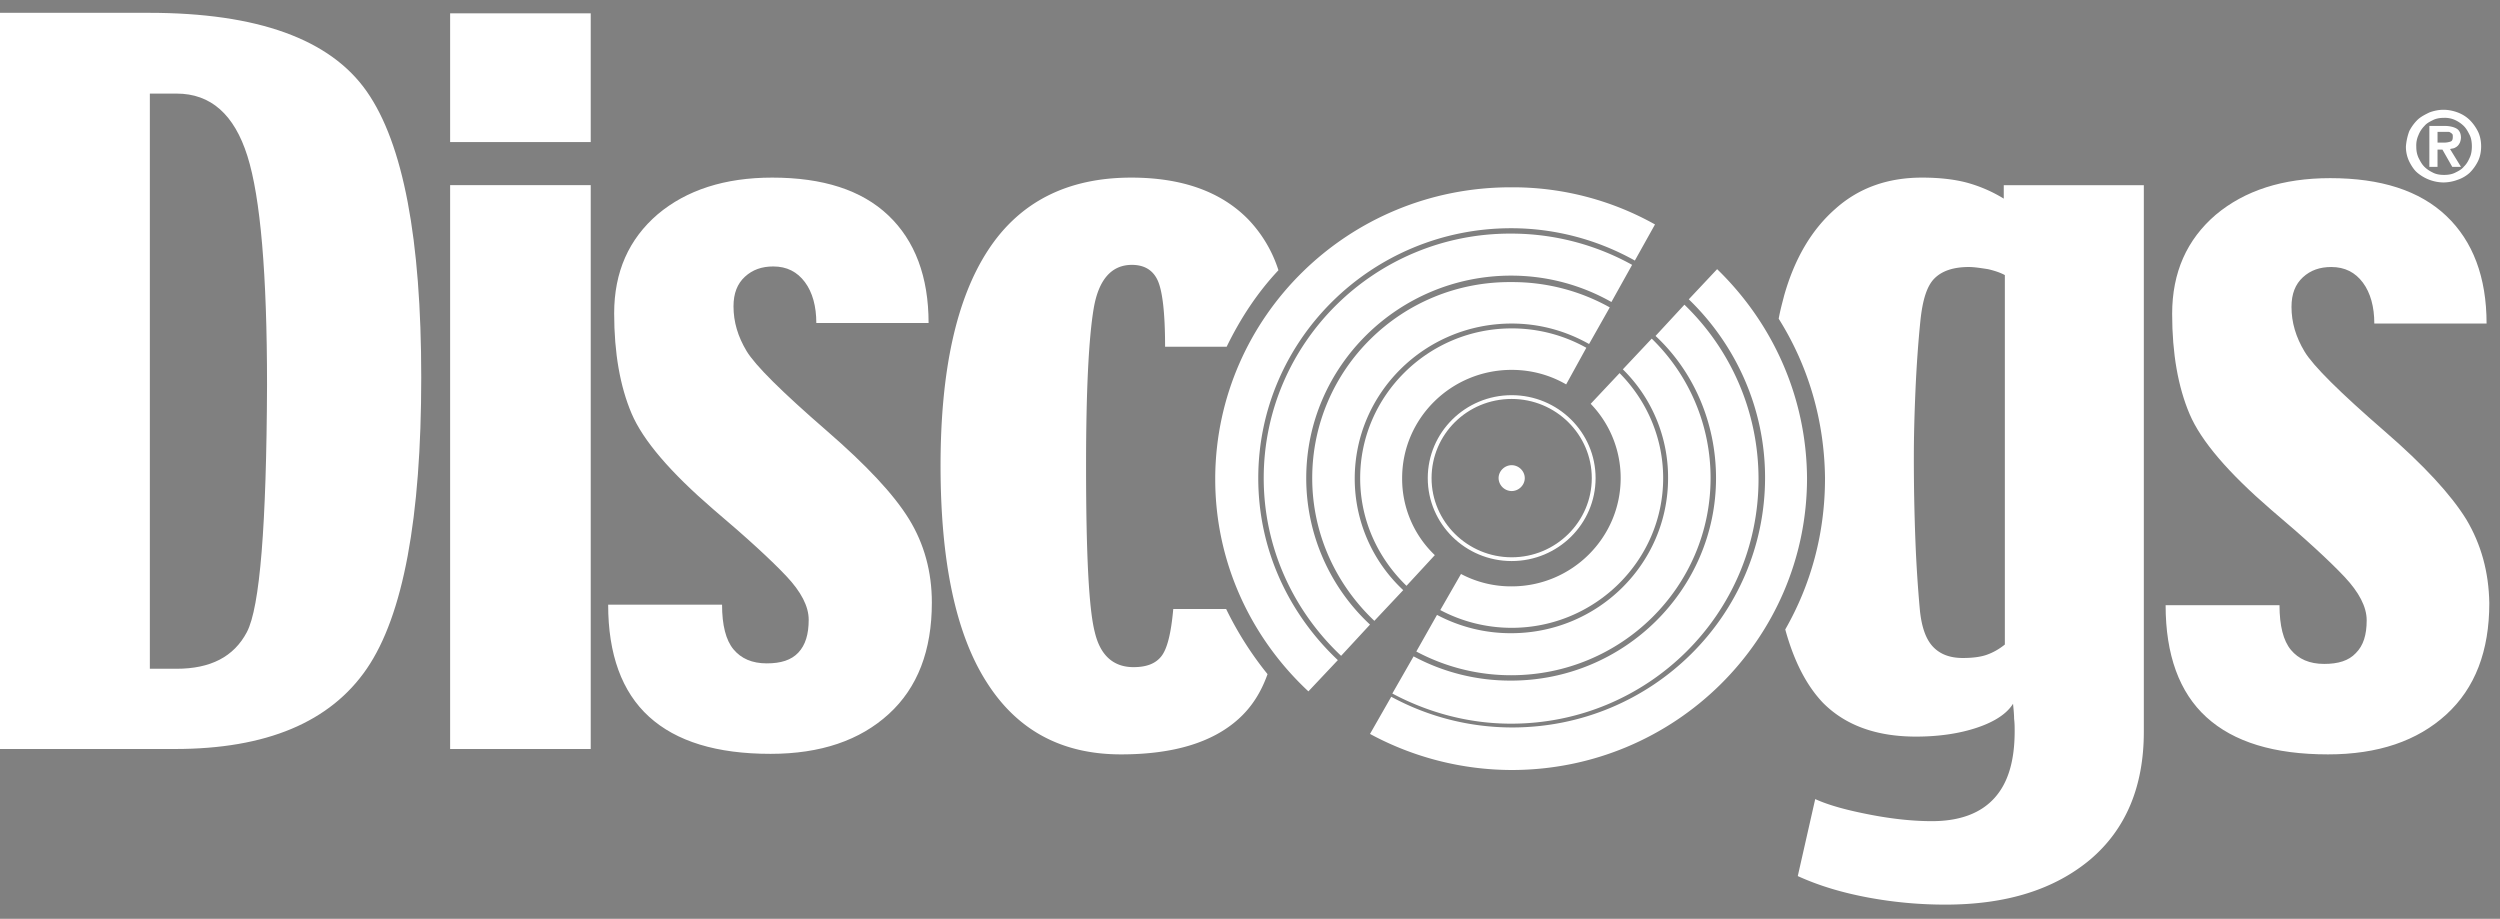 <svg xmlns="http://www.w3.org/2000/svg" width="117" height="43" viewBox="0 0 117 43">
    <rect x="0" y="0" width="117" height="43" fill="#808080" stroke="none"/>
    <g fill="none" fill-rule="evenodd">
        <path fill="#333" fill-rule="nonzero" d="M70.72 8.74c-.05 0-.076 0-.127-.025a.28.28 0 0 0 .128.026z"/>
        <path fill="#FFF" fill-rule="nonzero" d="M6.962.6H0v34.453h8.187c4.284 0 7.268-1.26 8.977-3.755 1.709-2.495 2.55-7.057 2.55-13.635 0-6.478-.841-10.939-2.55-13.383C15.455 1.835 12.064.6 6.962.6zm4.591 28.984c-.612 1.16-1.709 1.714-3.29 1.714h-1.25V4.38h1.25c1.607 0 2.703.982 3.316 2.923.612 1.94.918 5.52.918 10.712-.026 6.552-.332 10.409-.944 11.568zM21.066.625h6.58v6.024h-6.58zM21.066 8.665h6.58v26.388h-6.58zM38.689 20.158c-2.092-1.815-3.341-3.05-3.75-3.73-.407-.68-.611-1.361-.611-2.092 0-.605.178-1.059.535-1.386.357-.328.79-.48 1.326-.48.638 0 1.122.253 1.48.732.357.479.535 1.134.535 1.915h5.254c0-2.167-.638-3.856-1.887-5.04-1.25-1.185-3.06-1.765-5.433-1.765-2.218 0-4.004.58-5.355 1.714-1.352 1.16-2.04 2.697-2.04 4.637 0 1.866.28 3.428.815 4.688.536 1.26 1.811 2.747 3.826 4.486 1.581 1.336 2.729 2.395 3.417 3.126.689.73 1.046 1.411 1.046 2.041 0 .68-.153 1.185-.485 1.538-.331.352-.816.504-1.479.504-.688 0-1.198-.227-1.555-.656-.357-.428-.536-1.134-.536-2.092h-5.33c0 2.32.637 4.083 1.913 5.243 1.275 1.16 3.162 1.739 5.687 1.739 2.346 0 4.182-.63 5.534-1.865 1.352-1.235 2.015-2.974 2.015-5.217 0-1.437-.357-2.747-1.071-3.907-.714-1.16-1.99-2.52-3.851-4.133zM115.428 24.316c-.714-1.159-1.989-2.545-3.825-4.133-2.091-1.815-3.341-3.05-3.75-3.73-.407-.68-.611-1.361-.611-2.092 0-.605.178-1.059.535-1.386.357-.328.791-.479 1.327-.479.637 0 1.122.252 1.479.73.357.48.535 1.135.535 1.916h5.254c0-2.167-.638-3.856-1.887-5.04-1.25-1.185-3.06-1.765-5.432-1.765-2.22 0-4.005.58-5.356 1.714-1.352 1.16-2.04 2.697-2.04 4.638 0 1.865.28 3.427.816 4.688.535 1.26 1.81 2.747 3.825 4.486 1.581 1.335 2.729 2.394 3.418 3.125.688.73 1.045 1.411 1.045 2.041 0 .68-.153 1.185-.51 1.538-.331.353-.816.504-1.479.504-.689 0-1.199-.227-1.556-.655-.357-.429-.535-1.135-.535-2.092h-5.33c0 2.318.637 4.083 1.912 5.242 1.275 1.16 3.163 1.739 5.688 1.739 2.346 0 4.182-.63 5.534-1.865 1.351-1.235 2.015-2.974 2.015-5.217-.026-1.462-.383-2.747-1.072-3.907zM66.819 22.376c0-2.143 1.76-3.882 3.927-3.882 2.168 0 3.928 1.74 3.928 3.882 0 2.142-1.76 3.881-3.928 3.881-2.167 0-3.927-1.739-3.927-3.881zm.178 0c0 2.041 1.684 3.705 3.75 3.705 2.065 0 3.748-1.664 3.748-3.705 0-2.042-1.683-3.705-3.749-3.705-2.09 0-3.749 1.663-3.749 3.705z"/>
        <path fill="#FFF" fill-rule="nonzero" d="M71.359 22.376c0 .327-.281.605-.613.605a.617.617 0 0 1-.612-.605c0-.328.28-.605.612-.605.332 0 .613.277.613.605zM57.383 28.5h-2.474c-.102 1.134-.28 1.865-.561 2.218-.28.353-.714.504-1.3.504-.945 0-1.557-.554-1.812-1.638-.28-1.084-.408-3.68-.408-7.788 0-3.554.128-5.998.357-7.36.23-1.36.842-2.04 1.786-2.04.56 0 .969.226 1.198.705.23.479.357 1.512.357 3.125h2.882c.638-1.31 1.428-2.52 2.423-3.579a6.127 6.127 0 0 0-1.403-2.369c-1.275-1.31-3.111-1.966-5.483-1.966-2.984 0-5.228 1.134-6.707 3.403-1.48 2.268-2.22 5.62-2.22 10.081 0 4.486.715 7.863 2.143 10.107 1.428 2.268 3.52 3.402 6.3 3.402 2.448 0 4.284-.554 5.508-1.663.612-.555 1.046-1.235 1.352-2.092a15.888 15.888 0 0 1-1.938-3.05zM85.41 22.4c0 2.572-.662 4.966-1.86 7.058.407 1.487.994 2.621 1.759 3.427 1.045 1.059 2.5 1.588 4.36 1.588 1.098 0 2.067-.15 2.883-.428.816-.277 1.377-.655 1.658-1.11.025.253.05.505.05.707.026.201.026.403.026.58 0 1.385-.306 2.419-.944 3.124-.637.706-1.606 1.084-2.932 1.084-.868 0-1.837-.1-2.882-.302-1.046-.202-1.913-.429-2.576-.731L84.136 41c.994.454 2.091.781 3.315 1.008a19.68 19.68 0 0 0 3.596.328c2.857 0 5.1-.706 6.784-2.117 1.658-1.412 2.5-3.403 2.5-5.974V8.666h-6.555v.63a6.63 6.63 0 0 0-1.76-.757c-.586-.151-1.275-.227-2.066-.227-1.606 0-2.958.48-4.055 1.462-1.122.983-1.912 2.344-2.397 4.058-.076.302-.178.655-.255 1.084 1.377 2.192 2.142 4.738 2.168 7.485m8.416 7.763c-.28.226-.561.378-.842.478-.28.101-.663.152-1.122.152-.612 0-1.07-.177-1.402-.53-.332-.352-.536-.932-.613-1.739a61.89 61.89 0 0 1-.204-3.15 99.309 99.309 0 0 1-.076-4.007c0-.908.025-1.916.076-3.1.051-1.16.128-2.244.23-3.252.102-.983.306-1.638.663-1.99.357-.354.893-.53 1.607-.53.255 0 .56.05.892.1.332.076.612.177.791.278v17.29z"/>
        <path d="M70.746 17.31c-2.83 0-5.126 2.268-5.126 5.066a5.03 5.03 0 0 0 1.556 3.629l-.026-.025-1.326 1.436c.46.454.995.832 1.556 1.135l.97-1.69c.713.379 1.53.58 2.37.58 2.832 0 5.102-2.268 5.102-5.065 0-1.361-.536-2.571-1.403-3.478l1.352-1.437a7.731 7.731 0 0 0-1.53-1.185l-.944 1.714a5.206 5.206 0 0 0-2.55-.68zM64.141 29.231l-1.352 1.462c.714.68 1.53 1.26 2.423 1.739l.995-1.74a8.683 8.683 0 0 1-2.066-1.461zM77.48 15.646l1.351-1.461a12.279 12.279 0 0 0-2.448-1.815l-.97 1.739c.766.428 1.454.958 2.066 1.537zM75.95 17.285l1.35-1.437a8.87 8.87 0 0 0-1.988-1.487l-.97 1.714c.612.328 1.148.73 1.607 1.21zM65.671 27.593l-1.351 1.436a9.497 9.497 0 0 0 1.989 1.437l.969-1.714a6.67 6.67 0 0 1-1.607-1.16z"/>
        <path fill="#FFF" fill-rule="nonzero" d="M63.656 22.376c0 1.99.842 3.755 2.168 5.04l1.326-1.436.026.025a4.932 4.932 0 0 1-1.556-3.63c0-2.797 2.296-5.065 5.126-5.065.944 0 1.811.252 2.55.68l.944-1.714a7.134 7.134 0 0 0-3.494-.907c-3.902 0-7.09 3.15-7.09 7.007zM75.847 22.376c0 2.797-2.295 5.066-5.1 5.066a4.998 4.998 0 0 1-2.372-.58l-.97 1.689c.995.529 2.143.831 3.341.831 3.902 0 7.09-3.15 7.09-7.006 0-1.916-.79-3.655-2.04-4.915l-1.352 1.437a4.995 4.995 0 0 1 1.403 3.478z"/>
        <path fill="#FFF" fill-rule="nonzero" d="M61.412 22.376c0 2.62 1.122 4.99 2.908 6.679l1.351-1.437a7.133 7.133 0 0 1-2.27-5.217c0-4.007 3.29-7.259 7.345-7.259 1.327 0 2.55.353 3.622.958l.969-1.714a9.342 9.342 0 0 0-4.59-1.184c-5.152-.05-9.335 4.083-9.335 9.174zM78.066 22.376c0 4.007-3.29 7.258-7.345 7.258a7.354 7.354 0 0 1-3.469-.857l-.969 1.714a9.405 9.405 0 0 0 4.438 1.11c5.152 0 9.334-4.134 9.334-9.225a9.085 9.085 0 0 0-2.754-6.528l-1.352 1.437a7.097 7.097 0 0 1 2.117 5.09z"/>
        <path fill="#FFF" fill-rule="nonzero" d="M80.31 22.376c0 5.217-4.31 9.476-9.59 9.476a9.562 9.562 0 0 1-4.564-1.134l-.995 1.739c1.658.882 3.545 1.411 5.56 1.411 6.401 0 11.578-5.141 11.578-11.442 0-3.2-1.326-6.1-3.468-8.166l-1.352 1.462c1.76 1.638 2.831 4.033 2.831 6.654zM59.142 22.376c0 3.276 1.403 6.225 3.622 8.317l1.352-1.462a9.363 9.363 0 0 1-2.984-6.855c0-5.217 4.31-9.477 9.589-9.477 1.709 0 3.315.454 4.693 1.235l.969-1.739a11.671 11.671 0 0 0-5.662-1.462c-6.376-.025-11.579 5.117-11.579 11.443z"/>
        <path fill="#FFF" fill-rule="nonzero" d="M80.361 12.597l-1.326 1.411c2.193 2.117 3.57 5.091 3.57 8.342 0 6.453-5.304 11.695-11.833 11.695a11.86 11.86 0 0 1-5.662-1.437l-.994 1.74a13.985 13.985 0 0 0 6.63 1.688c7.626 0 13.823-6.124 13.823-13.66-.025-3.831-1.632-7.284-4.208-9.78zM58.887 22.376c0-6.452 5.305-11.695 11.834-11.695 2.091 0 4.08.555 5.79 1.513l.943-1.69a13.622 13.622 0 0 0-6.53-1.738h-.229c-7.6 0-13.746 6.049-13.822 13.534v.126c0 3.907 1.683 7.435 4.36 9.93l1.378-1.462c-2.295-2.167-3.724-5.166-3.724-8.518zM112.75 6.145c.103-.202.23-.378.383-.53.153-.15.357-.252.561-.352.204-.076.434-.126.663-.126.23 0 .46.05.663.126.204.075.408.201.561.352.153.152.28.328.383.53.102.201.153.453.153.705 0 .252-.051.504-.153.706-.102.202-.23.378-.383.53a1.563 1.563 0 0 1-.56.327 1.936 1.936 0 0 1-.664.126 1.936 1.936 0 0 1-1.224-.454c-.153-.126-.28-.327-.382-.529a1.594 1.594 0 0 1-.154-.706 2.64 2.64 0 0 1 .154-.705zm.434 1.235c.077.15.153.302.28.428.128.126.256.202.409.277.153.076.331.101.51.101.178 0 .357-.025.51-.1.153-.076.306-.152.408-.278.127-.126.204-.252.28-.428.077-.152.102-.353.102-.53 0-.176-.025-.378-.102-.529-.076-.151-.153-.302-.28-.428a1.458 1.458 0 0 0-.408-.278 1.153 1.153 0 0 0-.51-.1c-.179 0-.357.025-.51.1-.153.076-.306.152-.408.278a1.257 1.257 0 0 0-.28.428 1.157 1.157 0 0 0-.103.53c0 .201.026.352.102.529zm1.224-1.487c.23 0 .434.05.561.126.128.075.204.227.204.428a.729.729 0 0 1-.05.227c-.026.05-.052.1-.103.151-.05.05-.102.076-.153.101-.05.025-.127.025-.204.05l.51.832h-.408l-.459-.806h-.23v.806h-.382V5.893h.714zm0 .781a.927.927 0 0 0 .28-.05c.077-.026.103-.101.103-.227 0-.05 0-.101-.026-.126a.352.352 0 0 0-.102-.076c-.025-.025-.076-.025-.127-.025h-.459v.504h.331z"/>
    </g>
</svg>
